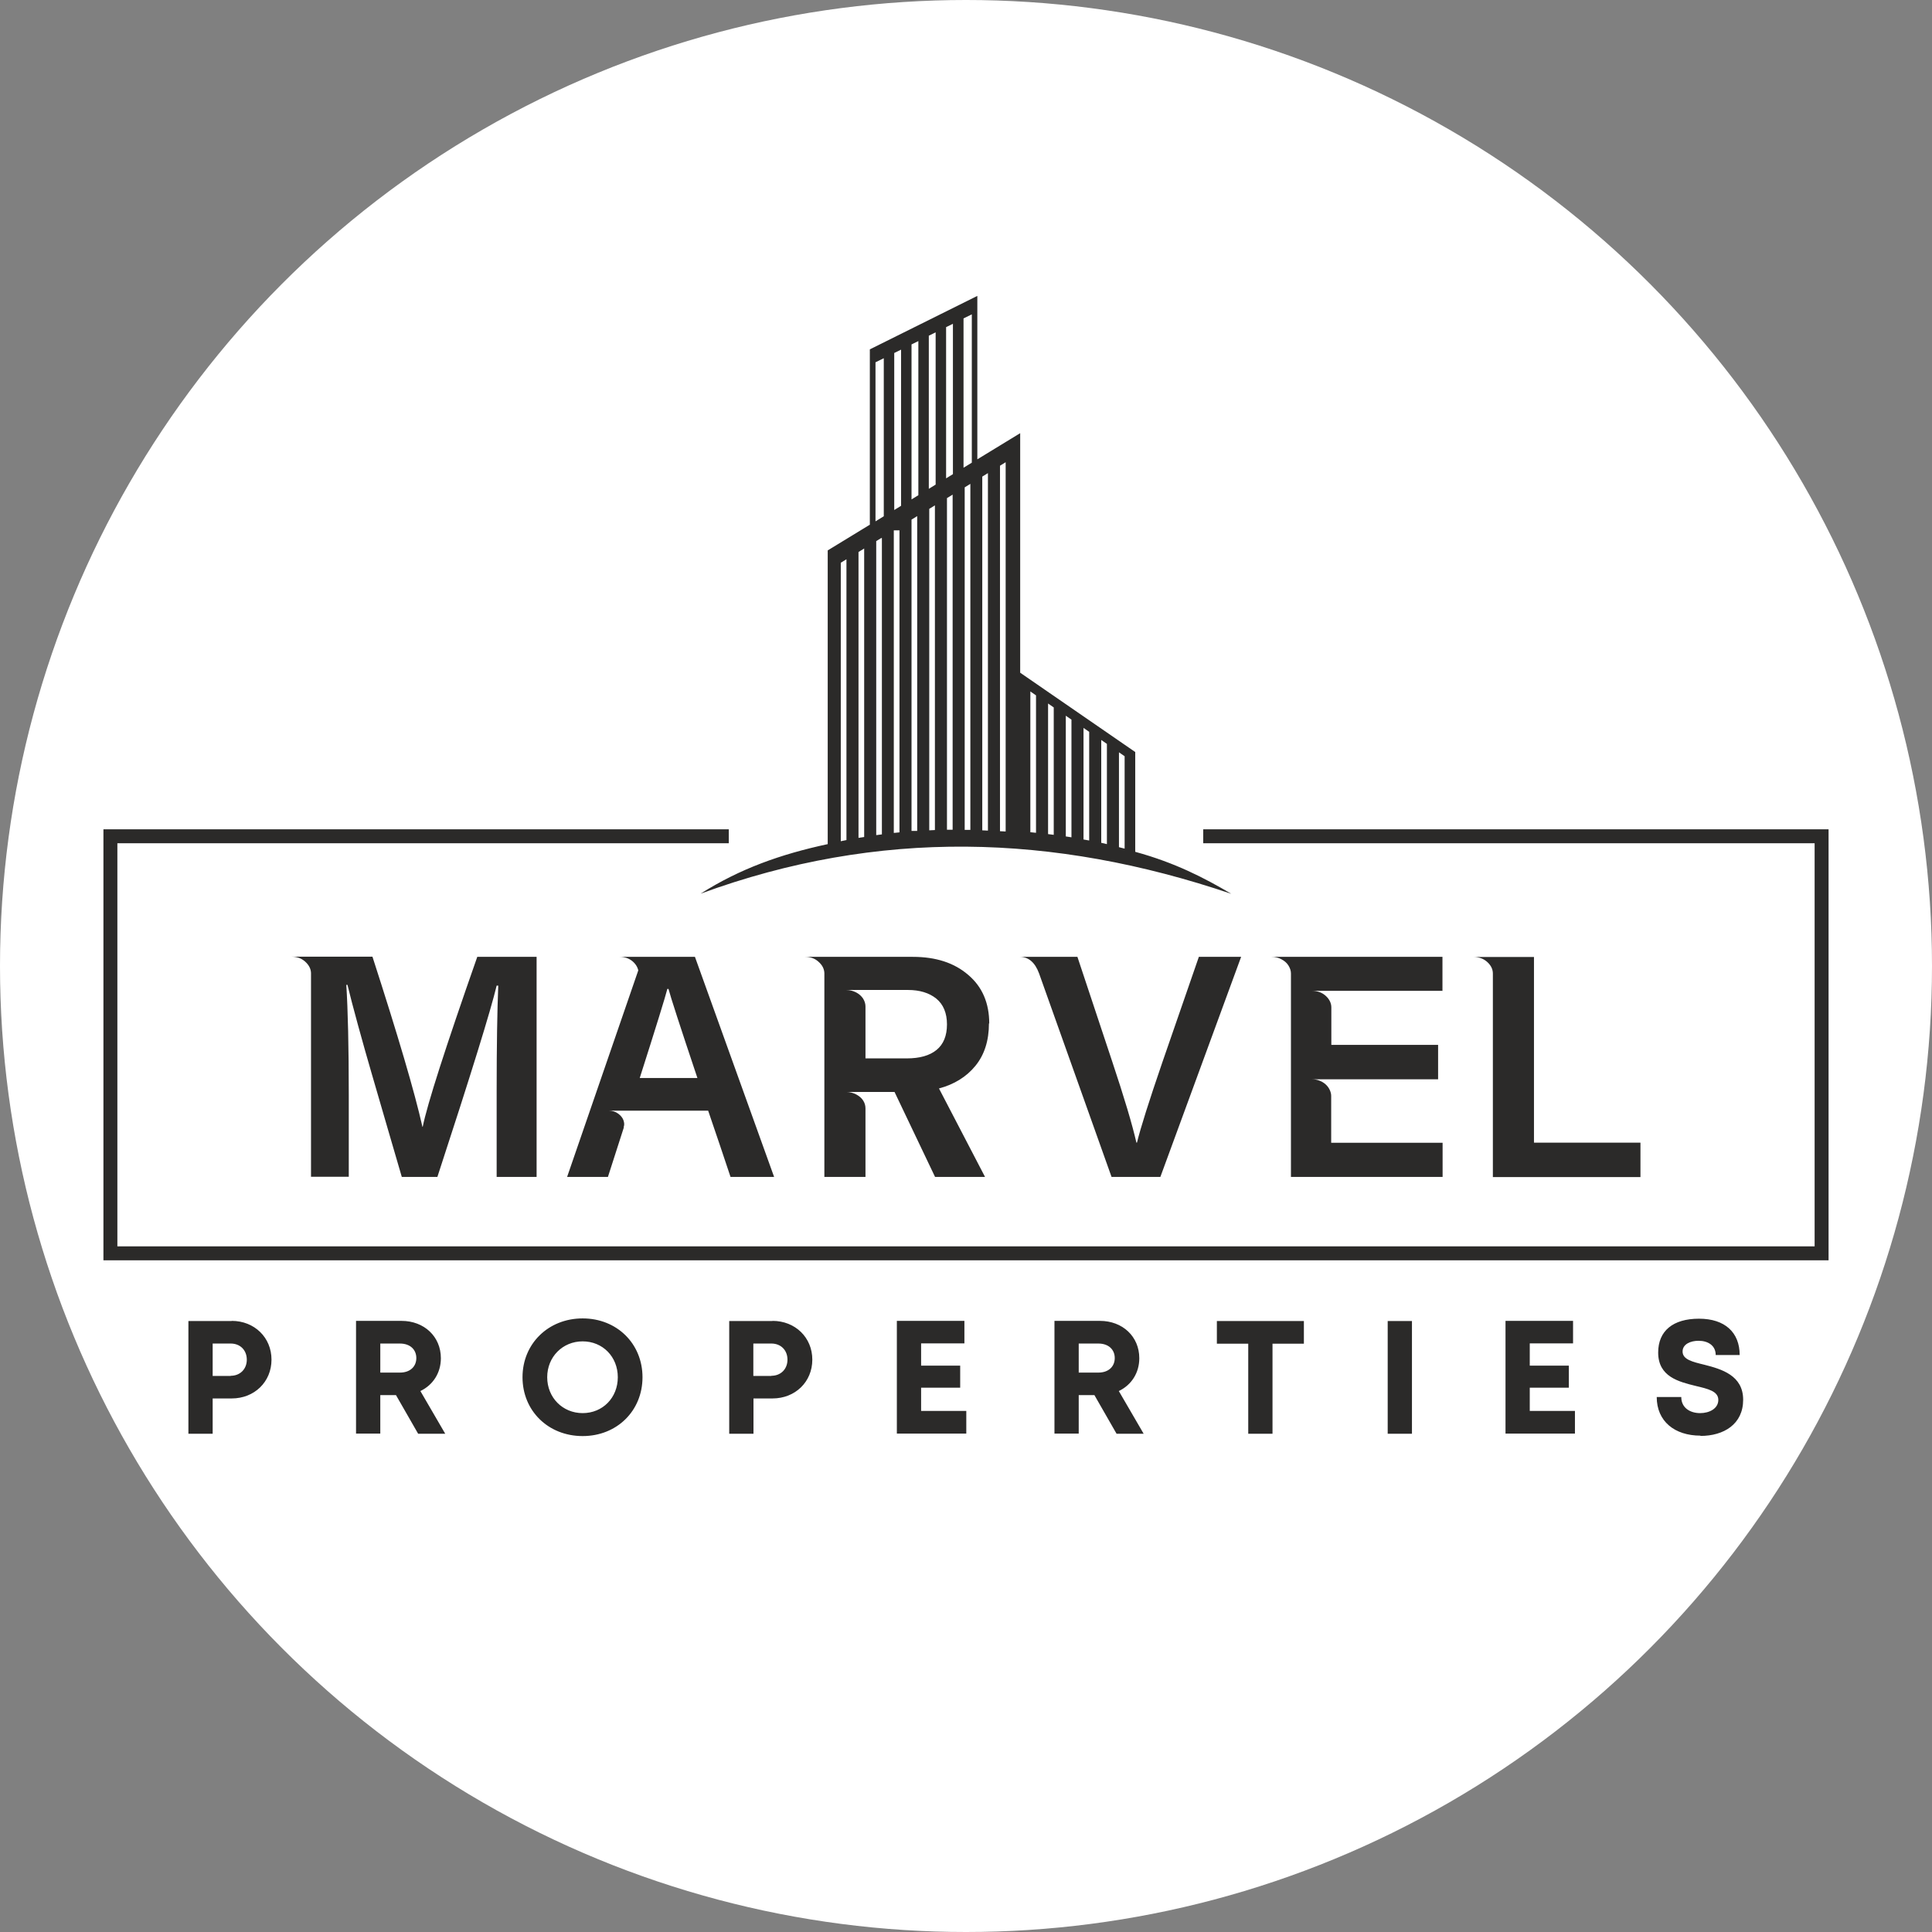<?xml version="1.0" encoding="UTF-8"?>
<svg id="Layer_2" data-name="Layer 2" xmlns="http://www.w3.org/2000/svg" width="133" height="133" viewBox="0 0 133 133">
  <rect x="0" y="0" width="133" height="133" fill="#808080" stroke="none"/>
  <defs>
    <style>
      .cls-1, .cls-2 {
        fill: #2b2a29;
      }

      .cls-1, .cls-2, .cls-3 {
        stroke-width: 0px;
      }

      .cls-2 {
        fill-rule: evenodd;
      }

      .cls-3 {
        fill: #fff;
      }
    </style>
  </defs>
  <g id="Layer_1-2" data-name="Layer 1">
    <g>
      <circle class="cls-3" cx="66.5" cy="66.5" r="66.5"/>
      <g>
        <path class="cls-2" d="M60.84,35.54l-.57.35v-10.95l.57-.28v10.89ZM62.03,34.82l-.47.29v-10.81l.47-.23v10.76ZM63.22,34.09l-.47.29v-10.67l.47-.23v10.62ZM64.41,33.36l-.47.29v-10.54l.47-.23v10.49ZM65.6,32.64l-.47.29v-10.41l.47-.23v10.36ZM66.9,31.85l-.57.35v-10.28l.57-.28v10.21ZM68.01,32.57v24.61l-.39-.02v-24.35l.39-.24ZM66.8,33.31v23.82c-.13,0-.26,0-.39,0v-23.58l.39-.24ZM65.58,34.05v23.07h-.39s0-22.83,0-22.83l.39-.24ZM64.36,34.79v22.35l-.39.02v-22.13l.39-.24ZM63.14,35.53v21.67h-.01s-.38,0-.38,0v-21.43l.39-.24ZM61.53,36.51h.39v20.79c-.13.01-.26.03-.39.04v-20.83h0ZM60.67,37.04h.04v20.4l-.39.05v-20.24l.36-.22ZM59.49,37.76v19.86c-.13.02-.26.04-.39.06v-19.68l.39-.24ZM58.27,38.5v19.33l-.39.08v-19.17l.39-.24ZM69.23,31.82v25.42l-.39-.02v-25.16l.39-.24ZM77.42,58.42v-6.36l-.39-.27v6.53c.13.03.26.07.39.1ZM76.2,58.11v-6.9l-.39-.27v7.08c.13.03.26.06.39.09ZM74.98,57.86v-7.48l-.39-.27v7.68c.13.02.26.05.39.07ZM73.76,57.64v-8.1l-.39-.27v8.31l.39.06ZM72.54,57.46v-8.76l-.39-.27v8.99c.13.02.26.03.39.05ZM70.93,47.59v9.7l.39.04v-9.46l-.39-.27ZM70.23,29.82l-2.95,1.8v-11.25l-7.4,3.68v12.07l-2.9,1.77v20.22c-3.26.7-6.05,1.7-8.75,3.41,12.25-4.49,24.28-4.14,36.53.01-1.86-1.1-3.87-2.14-6.61-2.89v-6.87l-7.92-5.46v-16.49Z"/>
        <path class="cls-1" d="M117.06,98.85c1.61,0,2.94-.81,2.94-2.49s-1.49-2.11-2.67-2.41c-.82-.2-1.5-.36-1.5-.91,0-.51.55-.74,1.1-.74.63,0,1.18.31,1.18.98h1.65c0-1.55-1.01-2.5-2.8-2.5s-2.81.84-2.81,2.33c0,1.67,1.42,2.01,2.59,2.3.84.2,1.55.36,1.55.96s-.62.91-1.25.91c-.69,0-1.3-.36-1.3-1.11h-1.69c0,1.67,1.23,2.66,3.01,2.66ZM105.31,97.13v-1.6h2.69v-1.52h-2.69v-1.53h2.98v-1.55h-4.65v7.76h4.78v-1.56h-3.1ZM95.53,98.7h1.67v-7.76h-1.67v7.76ZM89.76,90.94h-5.99v1.56h2.16v6.2h1.67v-6.2h2.16v-1.56ZM74.26,92.49h1.35c.71,0,1.13.42,1.13,1s-.42,1-1.13,1h-1.35v-2.01ZM76.86,98.7h1.87l-1.71-2.94c.86-.41,1.41-1.24,1.41-2.26,0-1.49-1.15-2.57-2.71-2.57h-3.13v7.76h1.67v-2.65h1.08l1.52,2.65ZM63.41,97.13v-1.6h2.69v-1.52h-2.69v-1.53h2.98v-1.55h-4.65v7.76h4.78v-1.56h-3.1ZM53.1,94.72h-1.24v-2.23h1.24c.67,0,1.11.47,1.11,1.11s-.45,1.11-1.11,1.11ZM53.18,90.94h-2.98v7.76h1.67v-2.43h1.31c1.56,0,2.74-1.14,2.74-2.67s-1.18-2.67-2.74-2.67ZM40.11,97.28c-1.38,0-2.44-1.07-2.44-2.47s1.06-2.47,2.44-2.47,2.42,1.06,2.42,2.47-1.04,2.47-2.42,2.47ZM40.11,98.86c2.36,0,4.12-1.74,4.12-4.05s-1.76-4.05-4.12-4.05-4.14,1.74-4.14,4.05,1.77,4.05,4.14,4.05ZM26.18,92.49h1.35c.71,0,1.13.42,1.13,1s-.42,1-1.13,1h-1.35v-2.01ZM28.78,98.7h1.87l-1.71-2.94c.86-.41,1.41-1.24,1.41-2.26,0-1.49-1.15-2.57-2.71-2.57h-3.13v7.76h1.67v-2.65h1.08l1.52,2.65ZM15.88,94.72h-1.24v-2.23h1.24c.67,0,1.11.47,1.11,1.11s-.45,1.11-1.11,1.11ZM15.95,90.94h-2.98v7.76h1.67v-2.43h1.31c1.56,0,2.74-1.14,2.74-2.67s-1.18-2.67-2.74-2.67Z"/>
        <path class="cls-1" d="M105.6,65.87v12.79h7.33v2.37h-10.16v-14.01c0-.3-.13-.56-.38-.79-.25-.23-.57-.35-.95-.35h4.16ZM99.32,68.21h-9c.38,0,.7.12.95.35.25.23.38.5.38.79v2.58h7.35v2.37h-8.69c.2,0,.38.03.54.1.16.06.3.15.42.26.12.11.21.24.27.37.06.13.1.27.1.41v3.23h7.67v2.35h-10.44v-14.01c0-.18-.06-.36-.17-.54-.11-.18-.27-.32-.48-.43-.2-.11-.43-.17-.69-.17h11.77v2.35ZM82.54,65.87h2.9l-5.56,15.15h-3.36l-4.99-14.01c-.28-.76-.73-1.14-1.33-1.14h3.97l2.39,7.19c.83,2.49,1.39,4.36,1.67,5.6h.04c.24-.99.82-2.83,1.75-5.54l2.51-7.25ZM62.42,72.86c.89,0,1.57-.19,2.05-.58.48-.39.72-.98.72-1.76s-.25-1.38-.74-1.78c-.49-.39-1.14-.59-1.94-.59h-4.25c.24,0,.46.06.68.17.21.11.37.26.48.43.11.18.16.36.16.54v3.57h2.85ZM68.08,70.45c0,1.18-.31,2.16-.93,2.92-.62.76-1.46,1.28-2.51,1.56l3.17,6.09h-3.44l-2.79-5.85h-3.32c.24,0,.46.06.68.17.21.11.37.25.48.42.11.17.16.35.16.55v4.71h-2.83v-14.03c-.01-.3-.15-.56-.4-.78-.25-.23-.56-.34-.93-.34h7.42c1.58,0,2.85.41,3.81,1.24.97.82,1.45,1.94,1.45,3.35ZM44.04,74.21h3.97c-1.2-3.58-1.86-5.62-1.99-6.13h-.08c-.14.55-.77,2.59-1.9,6.13ZM47.84,65.87l5.45,15.15h-3c-.46-1.39-.98-2.92-1.54-4.56h-6.83c.24,0,.45.07.63.2.18.13.31.29.37.46.06.18.07.33.01.48h.02l-1.1,3.42h-2.81l4.9-14.22c-.06-.25-.2-.47-.44-.66-.24-.18-.52-.27-.85-.27h5.18ZM32.86,65.87h4.08v15.15h-2.75v-5.96c0-3.07.04-5.47.11-7.21h-.11c-.41,1.72-1.77,6.11-4.08,13.17h-2.45c-.18-.62-.5-1.72-.96-3.29-.46-1.57-.83-2.85-1.12-3.85-.29-.99-.6-2.09-.93-3.29-.33-1.2-.57-2.13-.73-2.79h-.08c.11,1.73.17,4.25.17,7.57v5.64h-2.6v-14.03c-.01-.28-.14-.54-.39-.77-.25-.23-.56-.35-.94-.35h5.56c1.76,5.44,2.91,9.34,3.44,11.71h.02c.31-1.54,1.56-5.44,3.76-11.71Z"/>
        <polygon class="cls-1" points="50.17 58.05 50.17 57.09 7.12 57.09 7.12 86.76 125.88 86.76 125.88 57.09 82.83 57.09 82.83 58.05 124.92 58.05 124.92 85.8 8.08 85.8 8.08 58.05 50.17 58.05"/>
      </g>
    </g>
  </g>
</svg>